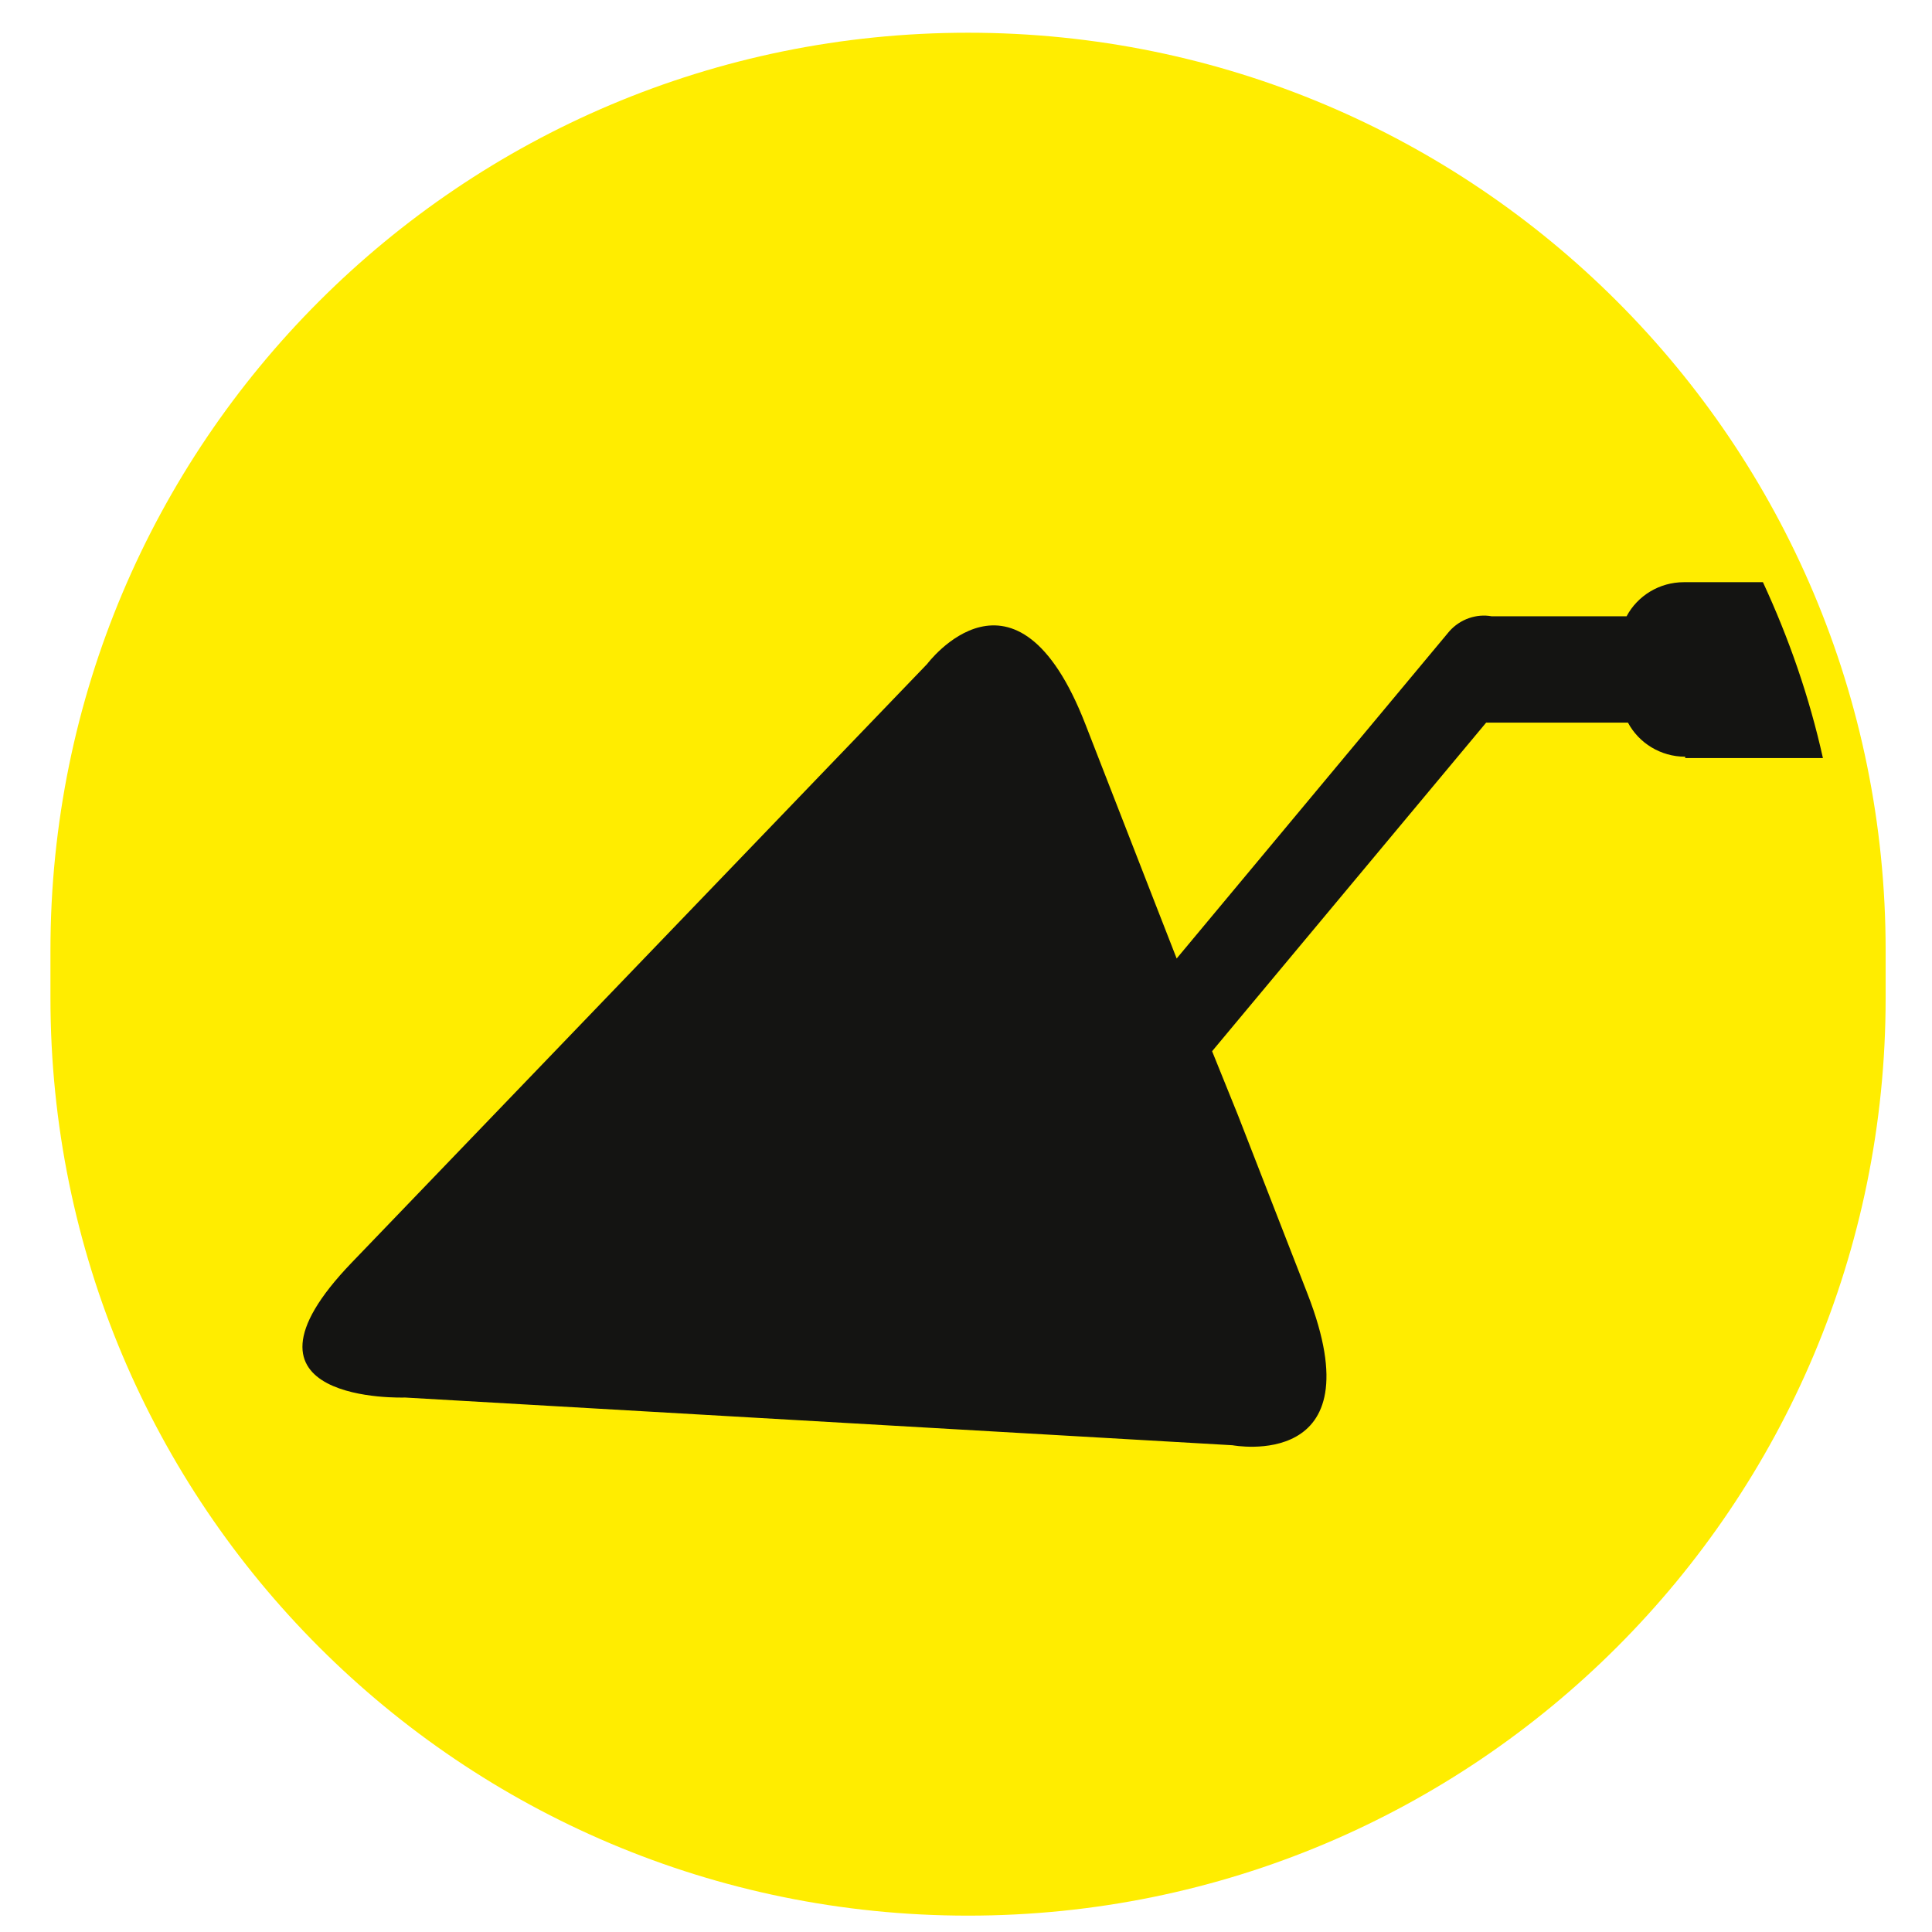 <?xml version="1.0" encoding="UTF-8"?>
<svg xmlns="http://www.w3.org/2000/svg" id="Ebene_2" version="1.1" viewBox="0 0 141.7 141.7" width="30" height="30">
  <defs>
    <style>
      .st0 {
        fill: #ffed00;
      }

      .st1 {
        fill: #141412;
      }
    </style>
  </defs>
  <circle class="st1" cx="72.2" cy="67.3" r="63"/>
  <path class="st0" d="M138.3,69.7c0-37.2-30.1-67.3-67.3-67.3S3.7,32.5,3.7,69.7s0,2.9,0,3.5c0,37.2,30.1,67.3,67.3,67.3s67.3-30.1,67.3-67.3,0-1.4,0-2.1v-1.4ZM123.6,55.5c-1.8,0-3.4-1-4.2-2.5h-9.5c-.3,0-.6,0-.9,0l-20.1,24.1,1.9,4.7,5.1,13.1c5.1,13.1-5.5,11.1-5.5,11.1l-60.7-3.5s-13.9.5-3.9-9.9l42.2-43.9s6.5-8.7,11.6,4.4l5.1,13.1,1.6,4.1,20-24c.8-.9,2-1.3,3.1-1.1h9.9c.8-1.5,2.4-2.5,4.2-2.5h5.8c1.9,4.1,3.4,8.4,4.4,12.9h-10.1,0Z"/>
</svg>
